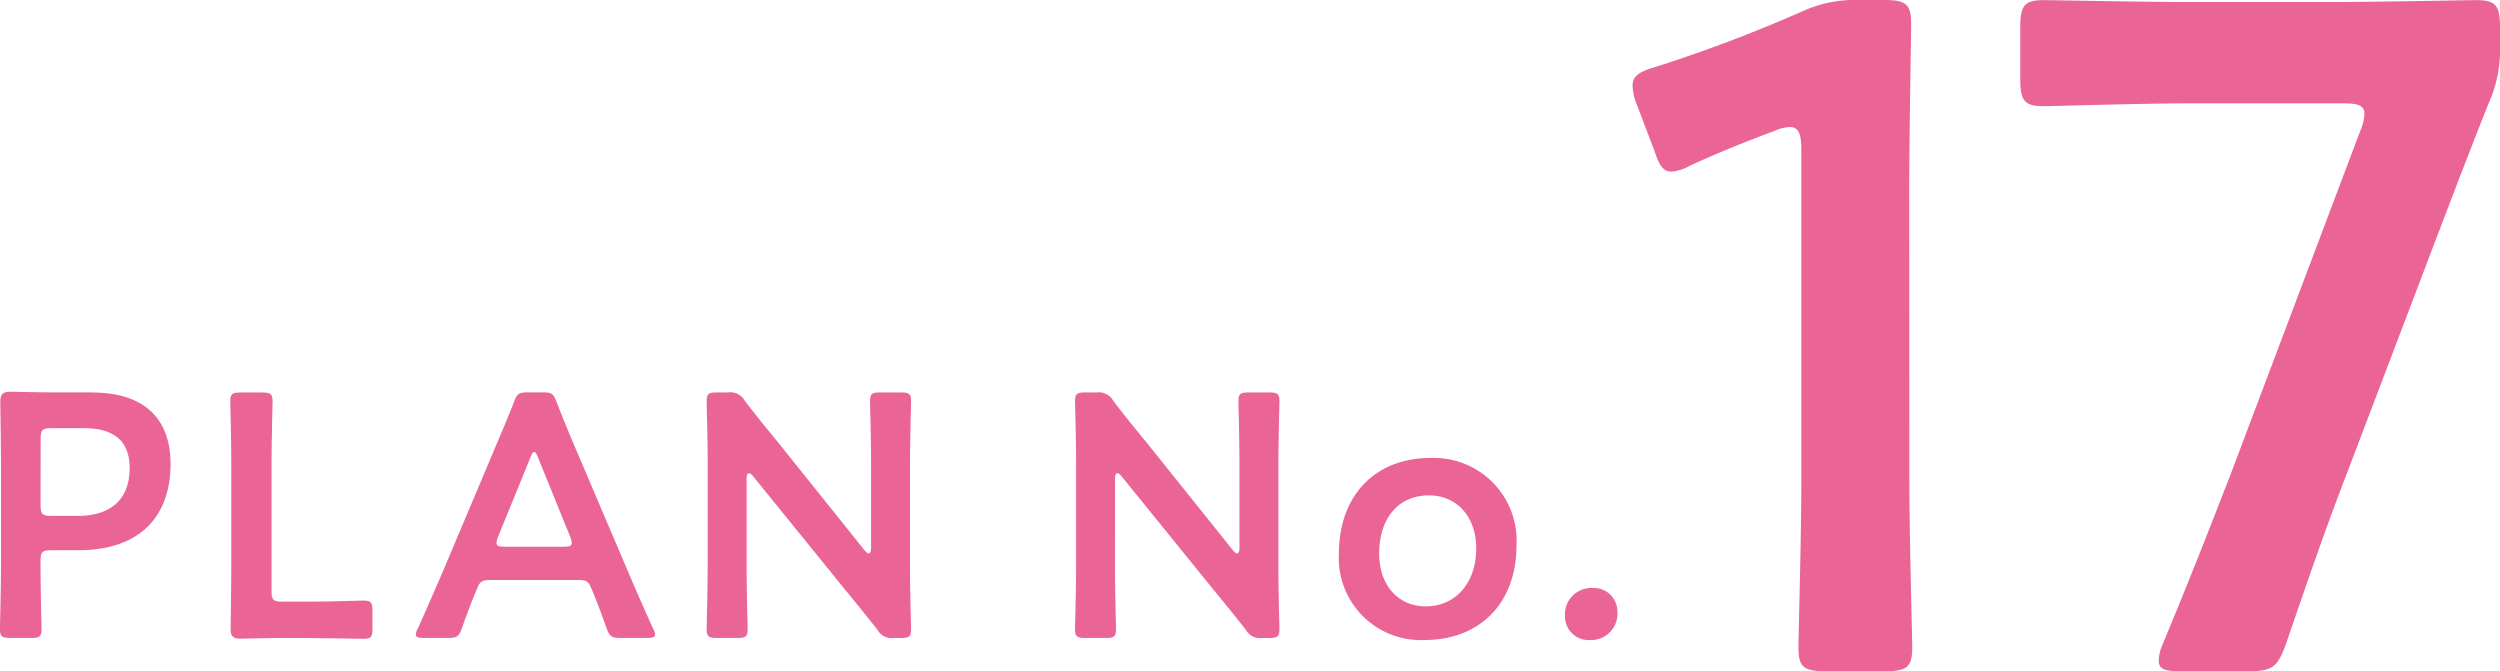 <svg xmlns="http://www.w3.org/2000/svg" width="173.017" height="46.453" viewBox="0 0 173.017 46.453">
  <g id="plan-no17_tit" transform="translate(-215.936 -129.26)">
    <g id="グループ_706" data-name="グループ 706">
      <g id="グループ_705" data-name="グループ 705">
        <path id="パス_2051" data-name="パス 2051" d="M216.632,173.411c-.552,0-.7-.1-.7-.6,0-.168.072-2.809.072-4.2v-7.44c0-1.177-.025-2.665-.049-4.033,0-.575.145-.768.673-.768.168,0,2.063.048,3.192.048h2.447c3.409,0,5.473,1.584,5.473,4.969,0,3.431-1.943,5.952-6.385,5.952h-1.895c-.6,0-.72.12-.72.72v.552c0,1.392.072,4.033.072,4.2,0,.5-.144.6-.7.6Zm2.112-9.168c0,.6.119.72.72.72h1.895c1.993,0,3.553-.937,3.553-3.313,0-2.087-1.367-2.759-3.144-2.759h-2.3c-.6,0-.72.119-.72.719Z" fill="#ea6495"/>
        <path id="パス_2052" data-name="パス 2052" d="M235.76,173.411c-1.128,0-3.024.049-3.192.049-.5,0-.672-.169-.672-.673,0-.168.047-2.76.047-4.1v-7.464c0-1.393-.072-4.032-.072-4.2,0-.5.145-.6.7-.6H234.1c.552,0,.7.1.7.6,0,.168-.071,2.807-.071,4.2v8.952c0,.6.119.721.718.721h2.186c1.151,0,3.311-.073,3.479-.073.5,0,.6.144.6.7v1.248c0,.551-.1.7-.6.7-.168,0-2.328-.049-3.479-.049Z" fill="#ea6495"/>
        <path id="パス_2053" data-name="パス 2053" d="M249.967,169.4c-.623,0-.791.048-1.008.576-.336.792-.648,1.608-1.057,2.76-.214.576-.336.672-.959.672h-1.68c-.384,0-.552-.048-.552-.239a1.019,1.019,0,0,1,.144-.408c.744-1.681,1.272-2.881,1.776-4.057l3.432-8.137c.432-1.032.937-2.184,1.441-3.48.215-.576.336-.672.959-.672H253.5c.623,0,.744.1.959.672.5,1.3.984,2.448,1.416,3.457l3.457,8.112c.527,1.248,1.057,2.448,1.8,4.105a1,1,0,0,1,.143.408c0,.191-.167.239-.55.239h-1.849c-.624,0-.744-.1-.96-.672-.408-1.152-.721-1.968-1.057-2.76-.215-.528-.359-.576-1.007-.576Zm.432-2.976a1.077,1.077,0,0,0-.1.408c0,.216.168.264.552.264h4.1c.385,0,.553-.048.553-.264a1.077,1.077,0,0,0-.1-.408l-2.232-5.5c-.1-.241-.168-.384-.264-.384-.072,0-.168.119-.265.384Z" fill="#ea6495"/>
        <path id="パス_2054" data-name="パス 2054" d="M267.607,168.611c0,1.392.072,4.033.072,4.2,0,.5-.144.6-.7.6h-1.439c-.553,0-.7-.1-.7-.6,0-.168.071-2.809.071-4.2v-7.632c0-1.344-.071-3.792-.071-3.96,0-.5.143-.6.7-.6h.792a1.146,1.146,0,0,1,1.151.576c.744.985,1.513,1.92,2.282,2.857l6,7.488q.18.216.288.216c.12,0,.168-.144.168-.384v-5.952c0-1.393-.072-4.032-.072-4.2,0-.5.144-.6.7-.6h1.44c.552,0,.7.1.7.6,0,.168-.072,2.807-.072,4.2v7.633c0,1.319.072,3.792.072,3.96,0,.5-.144.6-.7.6h-.48a1.131,1.131,0,0,1-1.152-.575c-.72-.912-1.416-1.776-2.209-2.736l-6.384-7.873c-.12-.145-.215-.216-.288-.216-.121,0-.168.143-.168.384Z" fill="#ea6495"/>
        <path id="パス_2055" data-name="パス 2055" d="M293.1,168.611c0,1.392.071,4.033.071,4.2,0,.5-.143.6-.695.6h-1.44c-.552,0-.7-.1-.7-.6,0-.168.072-2.809.072-4.2v-7.632c0-1.344-.072-3.792-.072-3.96,0-.5.145-.6.7-.6h.791a1.151,1.151,0,0,1,1.153.576c.744.985,1.511,1.92,2.28,2.857l6,7.488c.119.144.216.216.287.216.121,0,.168-.144.168-.384v-5.952c0-1.393-.071-4.032-.071-4.2,0-.5.143-.6.7-.6h1.439c.553,0,.7.1.7.6,0,.168-.072,2.807-.072,4.2v7.633c0,1.319.072,3.792.072,3.96,0,.5-.144.6-.7.6h-.48a1.13,1.13,0,0,1-1.151-.575c-.72-.912-1.416-1.776-2.208-2.736l-6.385-7.873c-.12-.145-.216-.216-.288-.216-.12,0-.168.143-.168.384Z" fill="#ea6495"/>
        <path id="パス_2056" data-name="パス 2056" d="M320.888,167c0,4.032-2.569,6.553-6.361,6.553a5.675,5.675,0,0,1-5.928-6c0-3.865,2.376-6.6,6.36-6.6A5.728,5.728,0,0,1,320.888,167Zm-9.505.576c0,2.208,1.344,3.649,3.217,3.649,2.064,0,3.5-1.609,3.5-4.009,0-2.256-1.393-3.672-3.264-3.672C312.583,163.547,311.383,165.274,311.383,167.579Z" fill="#ea6495"/>
        <path id="パス_2057" data-name="パス 2057" d="M327.871,171.611a1.827,1.827,0,0,1-1.9,1.945,1.639,1.639,0,0,1-1.729-1.681,1.824,1.824,0,0,1,1.92-1.92A1.627,1.627,0,0,1,327.871,171.611Z" fill="#ea6495"/>
      </g>
    </g>
    <g id="グループ_708" data-name="グループ 708">
      <g id="グループ_707" data-name="グループ 707">
        <path id="パス_2058" data-name="パス 2058" d="M348.076,162.591c0,3.8.2,10.695.2,11.482,0,1.378-.393,1.64-1.9,1.64H342.3c-1.51,0-1.9-.262-1.9-1.64,0-.787.2-7.677.2-11.482V139.626c0-1.115-.2-1.574-.787-1.574a2.671,2.671,0,0,0-1.05.262c-1.969.722-4.2,1.64-5.906,2.428a2.956,2.956,0,0,1-1.247.394c-.589,0-.852-.46-1.18-1.444l-1.247-3.281a3.508,3.508,0,0,1-.262-1.246c0-.591.394-.919,1.509-1.247a102.012,102.012,0,0,0,10.235-3.871,8.707,8.707,0,0,1,3.871-.787H346.3c1.509,0,1.9.261,1.9,1.639,0,.985-.132,7.677-.132,11.483Z" fill="#ea6495"/>
        <path id="パス_2059" data-name="パス 2059" d="M378.389,161.935c-1.444,3.74-2.624,7.152-4.265,11.941-.59,1.575-.918,1.837-2.624,1.837h-4.659c-1.05,0-1.509-.131-1.509-.722a2.928,2.928,0,0,1,.263-1.115c1.968-4.724,3.345-8.267,4.723-11.81l8.99-23.818a2.934,2.934,0,0,0,.262-1.115c0-.59-.459-.722-1.508-.722h-10.5c-3.346,0-9.71.2-10.17.2-1.377,0-1.64-.393-1.64-1.9v-3.543c0-1.509.263-1.9,1.64-1.9.46,0,6.824.131,10.17.131h9.514c3.411,0,9.777-.131,10.236-.131,1.377,0,1.64.393,1.64,1.9v1.378a8.9,8.9,0,0,1-.788,3.871c-1.181,2.953-2.361,6.036-3.411,8.792Z" fill="#ea6495"/>
      </g>
    </g>
  </g>
</svg>
